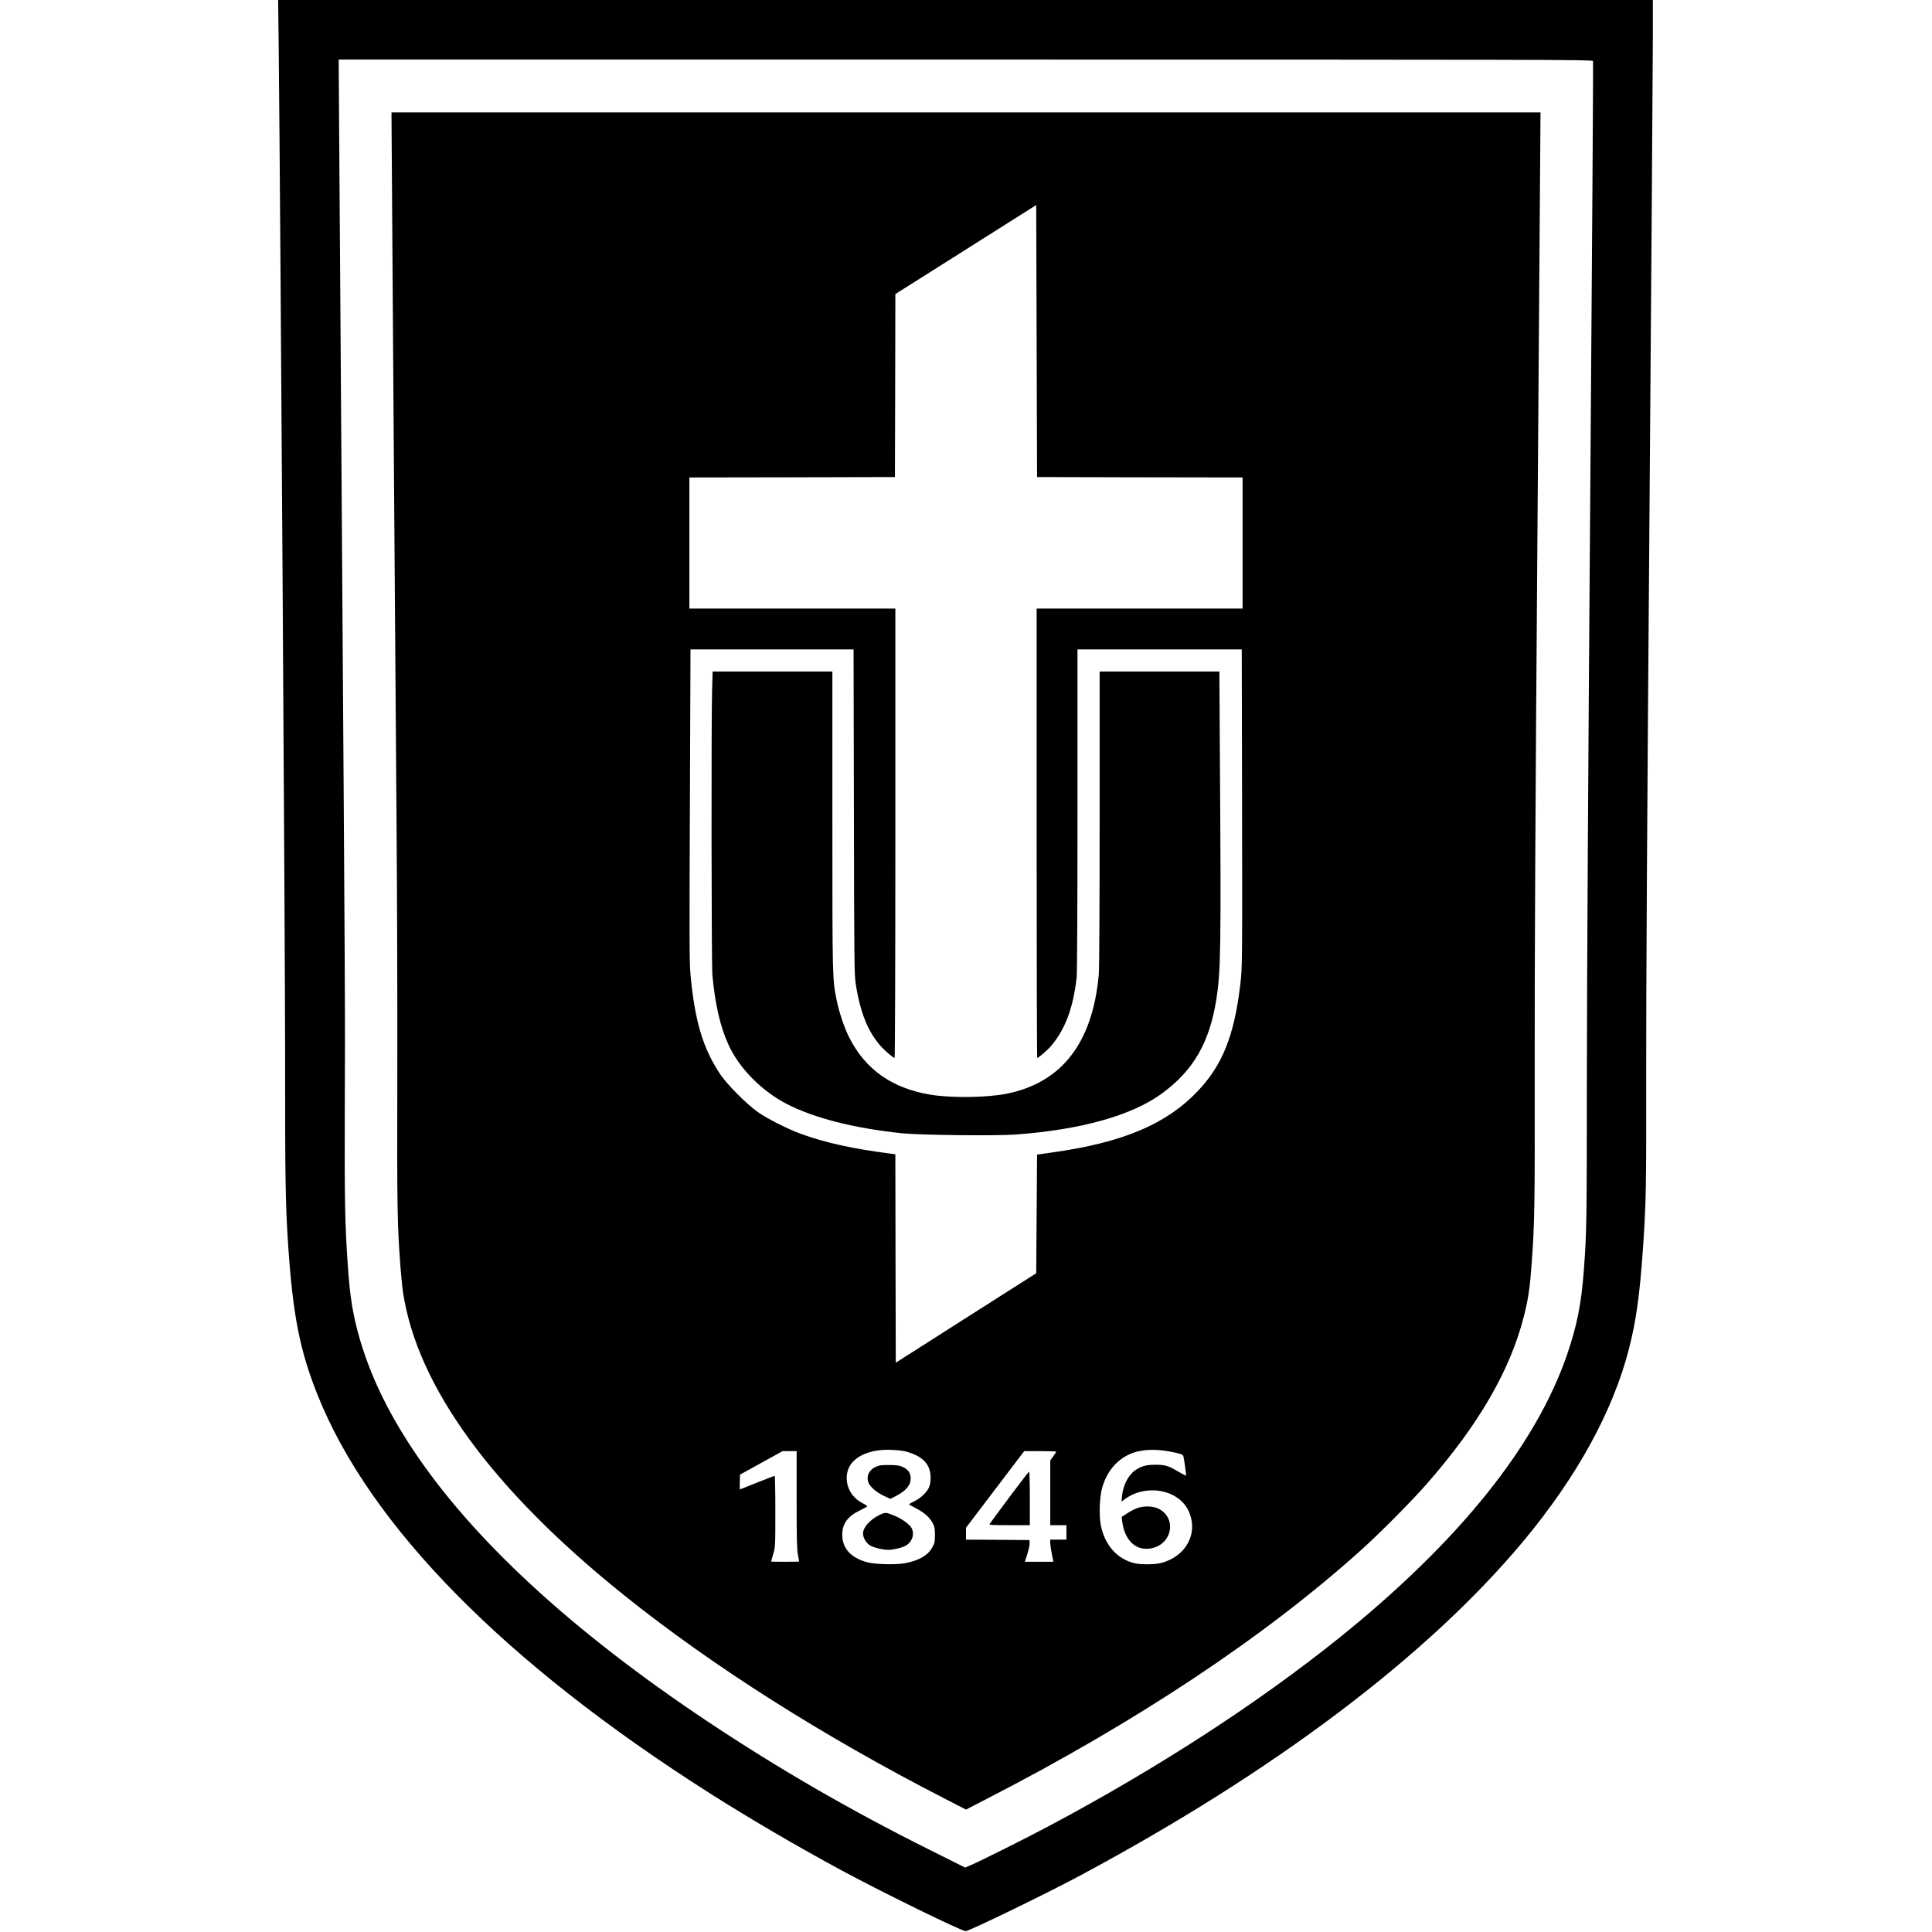 <?xml version="1.0" standalone="no"?>
<!DOCTYPE svg PUBLIC "-//W3C//DTD SVG 20010904//EN"
 "http://www.w3.org/TR/2001/REC-SVG-20010904/DTD/svg10.dtd">
<svg version="1.0" xmlns="http://www.w3.org/2000/svg"
 width="2270pt" height="2270pt" viewBox="0 0 2270 2270"
 preserveAspectRatio="xMidYMid meet">
<g transform="translate(0,2270) scale(0.1,-0.1)"
fill="#000000" stroke="none">
<path d="M3275 22098 c20 -1888 75 -10595 75 -11818 -1 -1431 4 -1731 35
-2200 56 -832 136 -1243 346 -1769 614 -1539 2197 -3147 4604 -4678 475 -302
1036 -630 1570 -918 478 -257 1393 -705 1441 -705 40 0 943 438 1339 650 2292
1227 4092 2586 5216 3935 628 755 1050 1523 1239 2259 84 327 127 636 165
1191 36 540 39 702 37 2025 -2 862 11 3071 38 6510 22 2863 40 5411 40 5663
l0 457 -8076 0 -8076 0 7 -602z m15442 -115 c4 -9 -11 -2280 -32 -5047 -24
-3132 -39 -5711 -40 -6831 -1 -1782 -2 -1875 -35 -2320 -30 -404 -80 -657
-197 -999 -368 -1073 -1272 -2198 -2673 -3326 -958 -770 -2130 -1531 -3419
-2217 -251 -134 -807 -412 -916 -458 l-65 -28 -422 211 c-919 458 -1772 951
-2603 1505 -1597 1064 -2772 2149 -3468 3202 -297 449 -496 867 -622 1300 -79
276 -114 489 -139 865 -33 475 -38 759 -35 1775 5 1266 5 1189 -36 7190 -19
2744 -35 5036 -35 5092 l0 103 7365 0 c6856 0 7366 -1 7372 -17z"/>
<path d="M4600 21328 c0 -175 51 -7334 60 -8428 6 -729 10 -2016 8 -2860 -3
-1571 -1 -1705 37 -2225 9 -110 22 -244 30 -298 167 -1108 1051 -2320 2600
-3562 1034 -829 2333 -1653 3757 -2384 l258 -133 247 128 c1763 906 3266 1905
4398 2924 215 193 596 577 769 775 612 699 981 1337 1141 1970 51 201 70 330
90 600 37 508 39 671 37 2315 -2 1156 7 2973 33 6390 19 2626 35 4790 35 4808
l0 32 -6750 0 -6750 0 0 -52z m8793 -4236 l1207 -2 0 -770 0 -770 -1210 0
-1210 0 0 -2640 c0 -1452 3 -2640 7 -2640 15 0 118 88 161 139 167 195 262
448 302 806 6 57 10 787 10 1973 l0 1882 965 0 965 0 3 -1432 c4 -2352 4
-2304 -22 -2518 -70 -589 -210 -938 -499 -1241 -368 -387 -877 -602 -1697
-718 l-190 -27 -5 -697 -5 -697 -825 -525 -825 -526 -3 1225 -2 1224 -53 7
c-441 56 -777 130 -1063 235 -155 57 -393 178 -504 257 -134 96 -360 324 -439
443 -202 304 -296 620 -347 1158 -14 148 -15 375 -8 2000 l7 1832 958 0 958 0
4 -1902 c3 -1744 5 -1913 20 -2018 53 -349 148 -583 307 -754 49 -53 136 -126
151 -126 5 0 9 1060 9 2640 l0 2640 -1210 0 -1210 0 0 770 0 770 1208 2 1207
3 3 1075 2 1075 828 523 827 523 5 -1598 5 -1598 1208 -3z m-2763 -11443 c30
-6 82 -24 115 -39 128 -57 189 -144 189 -270 0 -58 -5 -86 -22 -122 -29 -59
-93 -118 -171 -158 -34 -16 -61 -32 -61 -35 0 -2 36 -23 80 -45 100 -53 163
-108 198 -174 23 -44 27 -63 27 -141 0 -81 -3 -95 -30 -144 -52 -95 -152 -154
-316 -187 -104 -21 -361 -15 -453 11 -190 53 -289 163 -290 320 -1 132 64 221
216 293 42 20 77 40 77 44 1 4 -20 19 -46 32 -75 38 -129 91 -162 158 -41 81
-44 186 -7 263 64 138 256 220 496 210 58 -2 130 -9 160 -16z m3116 -4 c126
-24 153 -34 159 -58 10 -44 34 -221 30 -225 -2 -2 -46 21 -97 51 -115 67 -148
77 -268 77 -107 -1 -163 -17 -233 -66 -82 -58 -142 -178 -154 -303 l-6 -64 34
25 c252 189 638 119 755 -137 118 -257 -29 -533 -323 -609 -77 -20 -249 -21
-322 -1 -201 53 -341 215 -387 444 -23 116 -15 334 16 441 58 203 188 349 366
411 113 40 267 45 430 14z m-4386 -564 c0 -464 3 -584 15 -648 8 -43 15 -79
15 -80 0 -2 -74 -3 -165 -3 -91 0 -165 1 -165 3 0 2 11 41 25 88 24 83 25 87
25 502 0 229 -4 417 -8 417 -4 0 -97 -36 -207 -80 -110 -44 -201 -80 -202 -80
-2 0 -2 39 -1 87 l3 87 250 138 250 138 83 0 82 0 0 -569z m3050 563 c0 -4
-16 -29 -35 -55 l-35 -49 0 -380 0 -380 95 0 95 0 0 -85 0 -85 -95 0 -95 0 0
-42 c1 -24 9 -82 19 -130 l18 -88 -167 0 -168 0 30 95 c16 53 28 110 26 128
l-3 32 -372 3 -373 2 0 70 0 70 342 450 342 450 188 0 c103 0 188 -3 188 -6z"/>
<path d="M8367 14608 c-11 -332 -8 -3240 3 -3363 32 -347 93 -611 191 -824
126 -273 386 -537 679 -690 324 -168 795 -288 1365 -347 211 -21 1073 -31
1313 -15 776 54 1388 225 1742 489 364 270 549 591 630 1092 54 341 58 591 43
2853 l-6 1007 -704 0 -703 0 0 -1722 c0 -1095 -4 -1765 -10 -1838 -72 -801
-433 -1269 -1079 -1400 -241 -48 -663 -53 -911 -10 -443 77 -752 296 -940 666
-58 113 -120 296 -149 440 -51 252 -51 231 -51 2111 l0 1753 -703 0 -704 0 -6
-202z"/>
<path d="M10335 5481 c-106 -27 -159 -102 -135 -190 14 -53 93 -124 186 -167
l75 -35 61 31 c123 63 178 128 178 211 0 60 -28 101 -87 130 -39 19 -66 24
-148 26 -55 1 -113 -1 -130 -6z"/>
<path d="M10333 4900 c-113 -56 -193 -146 -193 -219 0 -47 35 -108 78 -136 41
-27 151 -55 217 -55 66 0 176 28 217 55 74 49 98 149 50 214 -31 42 -111 98
-187 130 -106 44 -112 45 -182 11z"/>
<path d="M13361 4980 c-30 -11 -83 -38 -118 -61 l-64 -42 6 -51 c29 -230 166
-355 347 -317 247 52 296 364 74 467 -65 30 -167 32 -245 4z"/>
<path d="M11859 5108 c-123 -165 -228 -307 -232 -315 -7 -11 33 -13 233 -13
l240 0 0 315 c0 173 -4 315 -8 315 -4 0 -109 -136 -233 -302z"/>
</g>
</svg>
